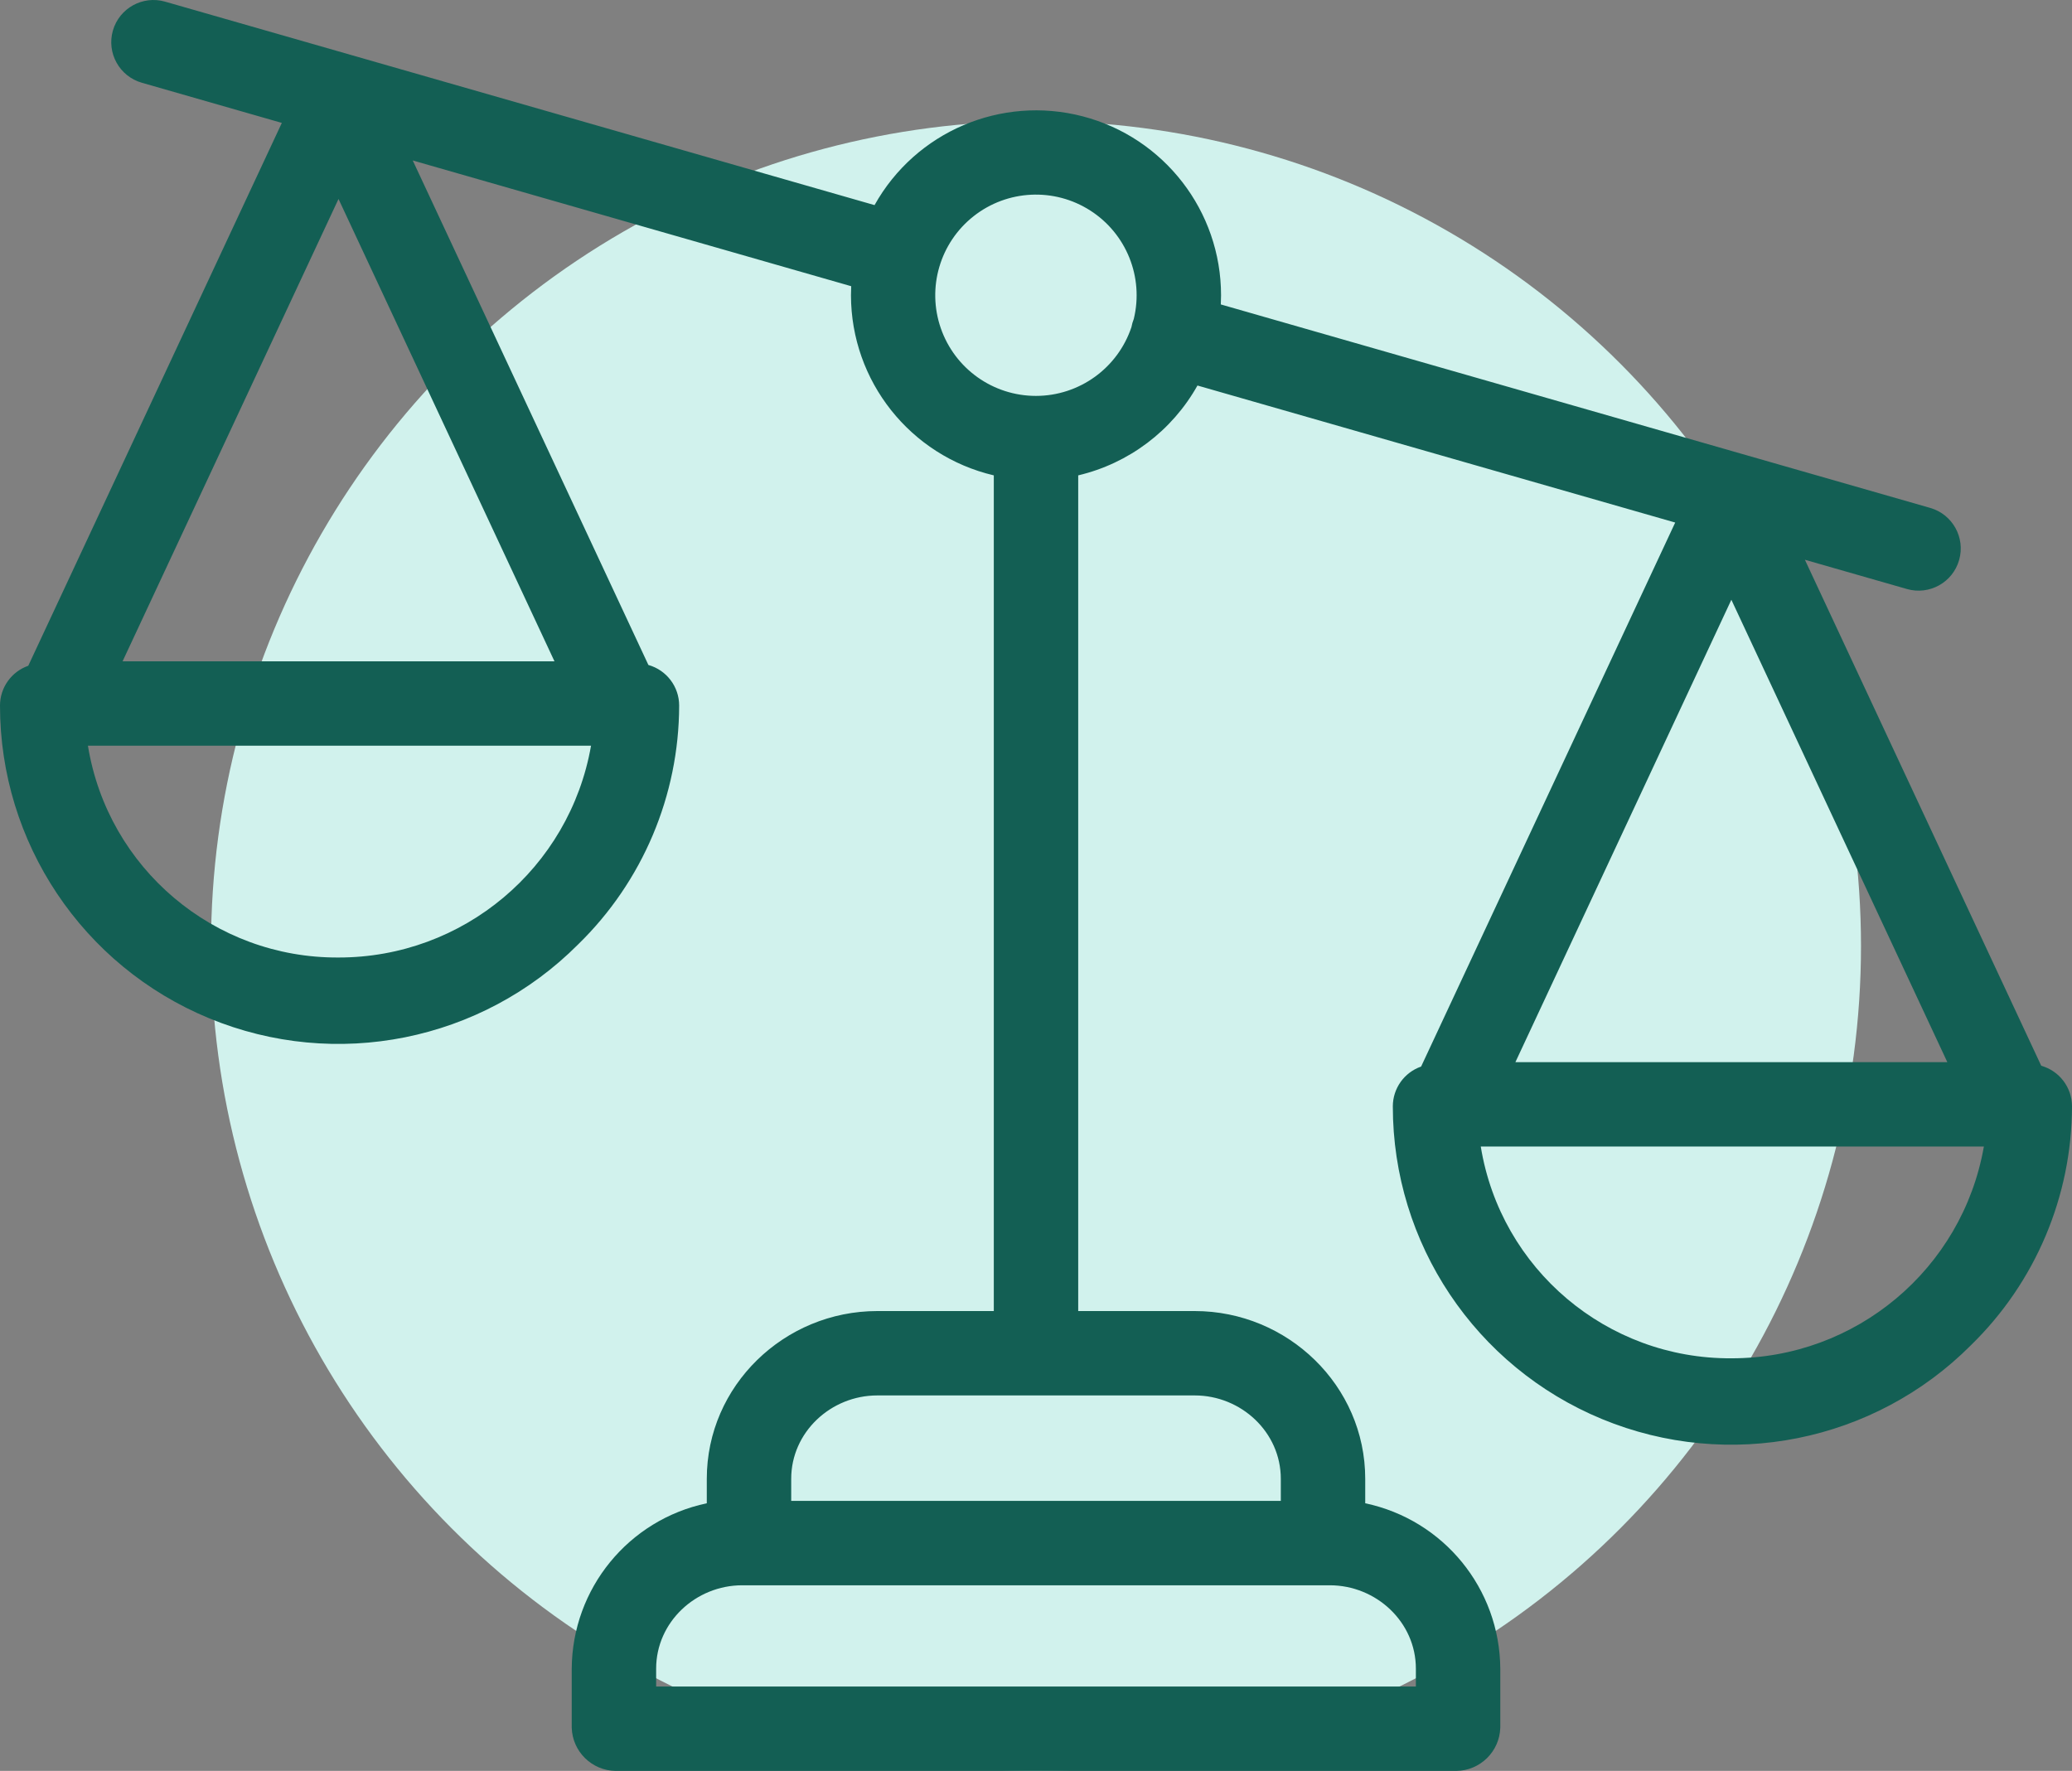<?xml version="1.0" encoding="UTF-8"?>
<svg xmlns="http://www.w3.org/2000/svg" width="599" height="512" viewBox="0 0 599 512" fill="none">
  <rect x="0" y="0" width="599" height="512" fill="#808080" stroke="none"/>
  <circle cx="299.5" cy="273.5" r="238.5" fill="#D1F2ED"></circle>
  <path d="M590.106 308.13L521.781 161.836L551.275 170.293C557.752 172.151 564.511 168.411 566.365 161.931C568.224 155.456 564.482 148.705 558.005 146.846L352.928 88.017C352.971 87.141 352.995 86.264 352.995 85.382C353 61.04 336.561 39.766 312.996 33.633C289.431 27.497 264.699 38.05 252.826 59.301L47.73 0.476C41.253 -1.382 34.494 2.363 32.635 8.838C30.781 15.313 34.523 22.065 41 23.923L81.476 35.535L8.174 192.482C3.284 194.193 0.005 198.805 6.4195e-06 203.989C-0.014 243.588 23.86 279.285 60.471 294.403C97.081 309.526 139.201 301.083 167.151 273.024C185.773 254.875 196.292 229.99 196.34 203.989C196.34 198.529 192.703 193.735 187.446 192.254L119.321 46.393L246.077 82.748C246.034 83.624 246.01 84.501 246.01 85.387C246.048 110.206 263.135 131.747 287.301 137.436V379.047H253.622C226.711 379.047 204.328 400.636 204.328 427.542V434.622C181.683 439.387 165.425 459.293 165.282 482.431V499.507C165.487 506.392 171.078 511.9 177.97 512H421.034C427.927 511.9 433.518 506.392 433.722 499.507V482.431C433.579 459.293 417.321 439.387 394.677 434.622V427.542C394.677 400.636 372.289 379.047 345.383 379.047H311.704V137.436C326.327 133.982 338.829 124.557 346.179 111.459L484.289 151.077L410.835 308.359C405.939 310.069 402.66 314.681 402.655 319.861C402.646 359.46 426.521 395.156 463.131 410.275C499.741 425.398 541.856 416.959 569.806 388.9C588.428 370.747 598.952 345.861 599 319.861C598.995 314.4 595.363 309.612 590.106 308.13ZM97.862 57.523L160.297 191.205H35.433L97.862 57.523ZM97.862 276.831C61.924 277.041 31.186 251.064 25.419 215.6H170.864C164.653 251.035 133.853 276.874 97.862 276.831ZM409.319 482.431V487.605H189.686V482.431C189.686 468.98 201.125 458.331 214.576 458.331H384.429C397.88 458.331 409.319 468.98 409.319 482.431ZM370.273 427.542V433.936H228.732V427.542C228.732 414.091 240.171 403.442 253.622 403.442H345.383C358.834 403.442 370.273 414.091 370.273 427.542ZM299.502 114.461C287.096 114.471 276.047 106.618 271.982 94.902C267.916 83.186 271.724 70.183 281.467 62.507C291.214 54.831 304.755 54.174 315.198 60.873C325.641 67.567 330.689 80.141 327.776 92.196C327.466 92.968 327.238 93.763 327.09 94.578C323.12 106.442 312.014 114.447 299.502 114.461ZM562.957 307.082H438.093L500.523 173.4L562.957 307.082ZM500.523 392.707C464.585 392.917 433.846 366.94 428.079 331.477H573.524C567.313 366.912 536.513 392.75 500.523 392.707Z" fill="#135F54"></path>
</svg>
